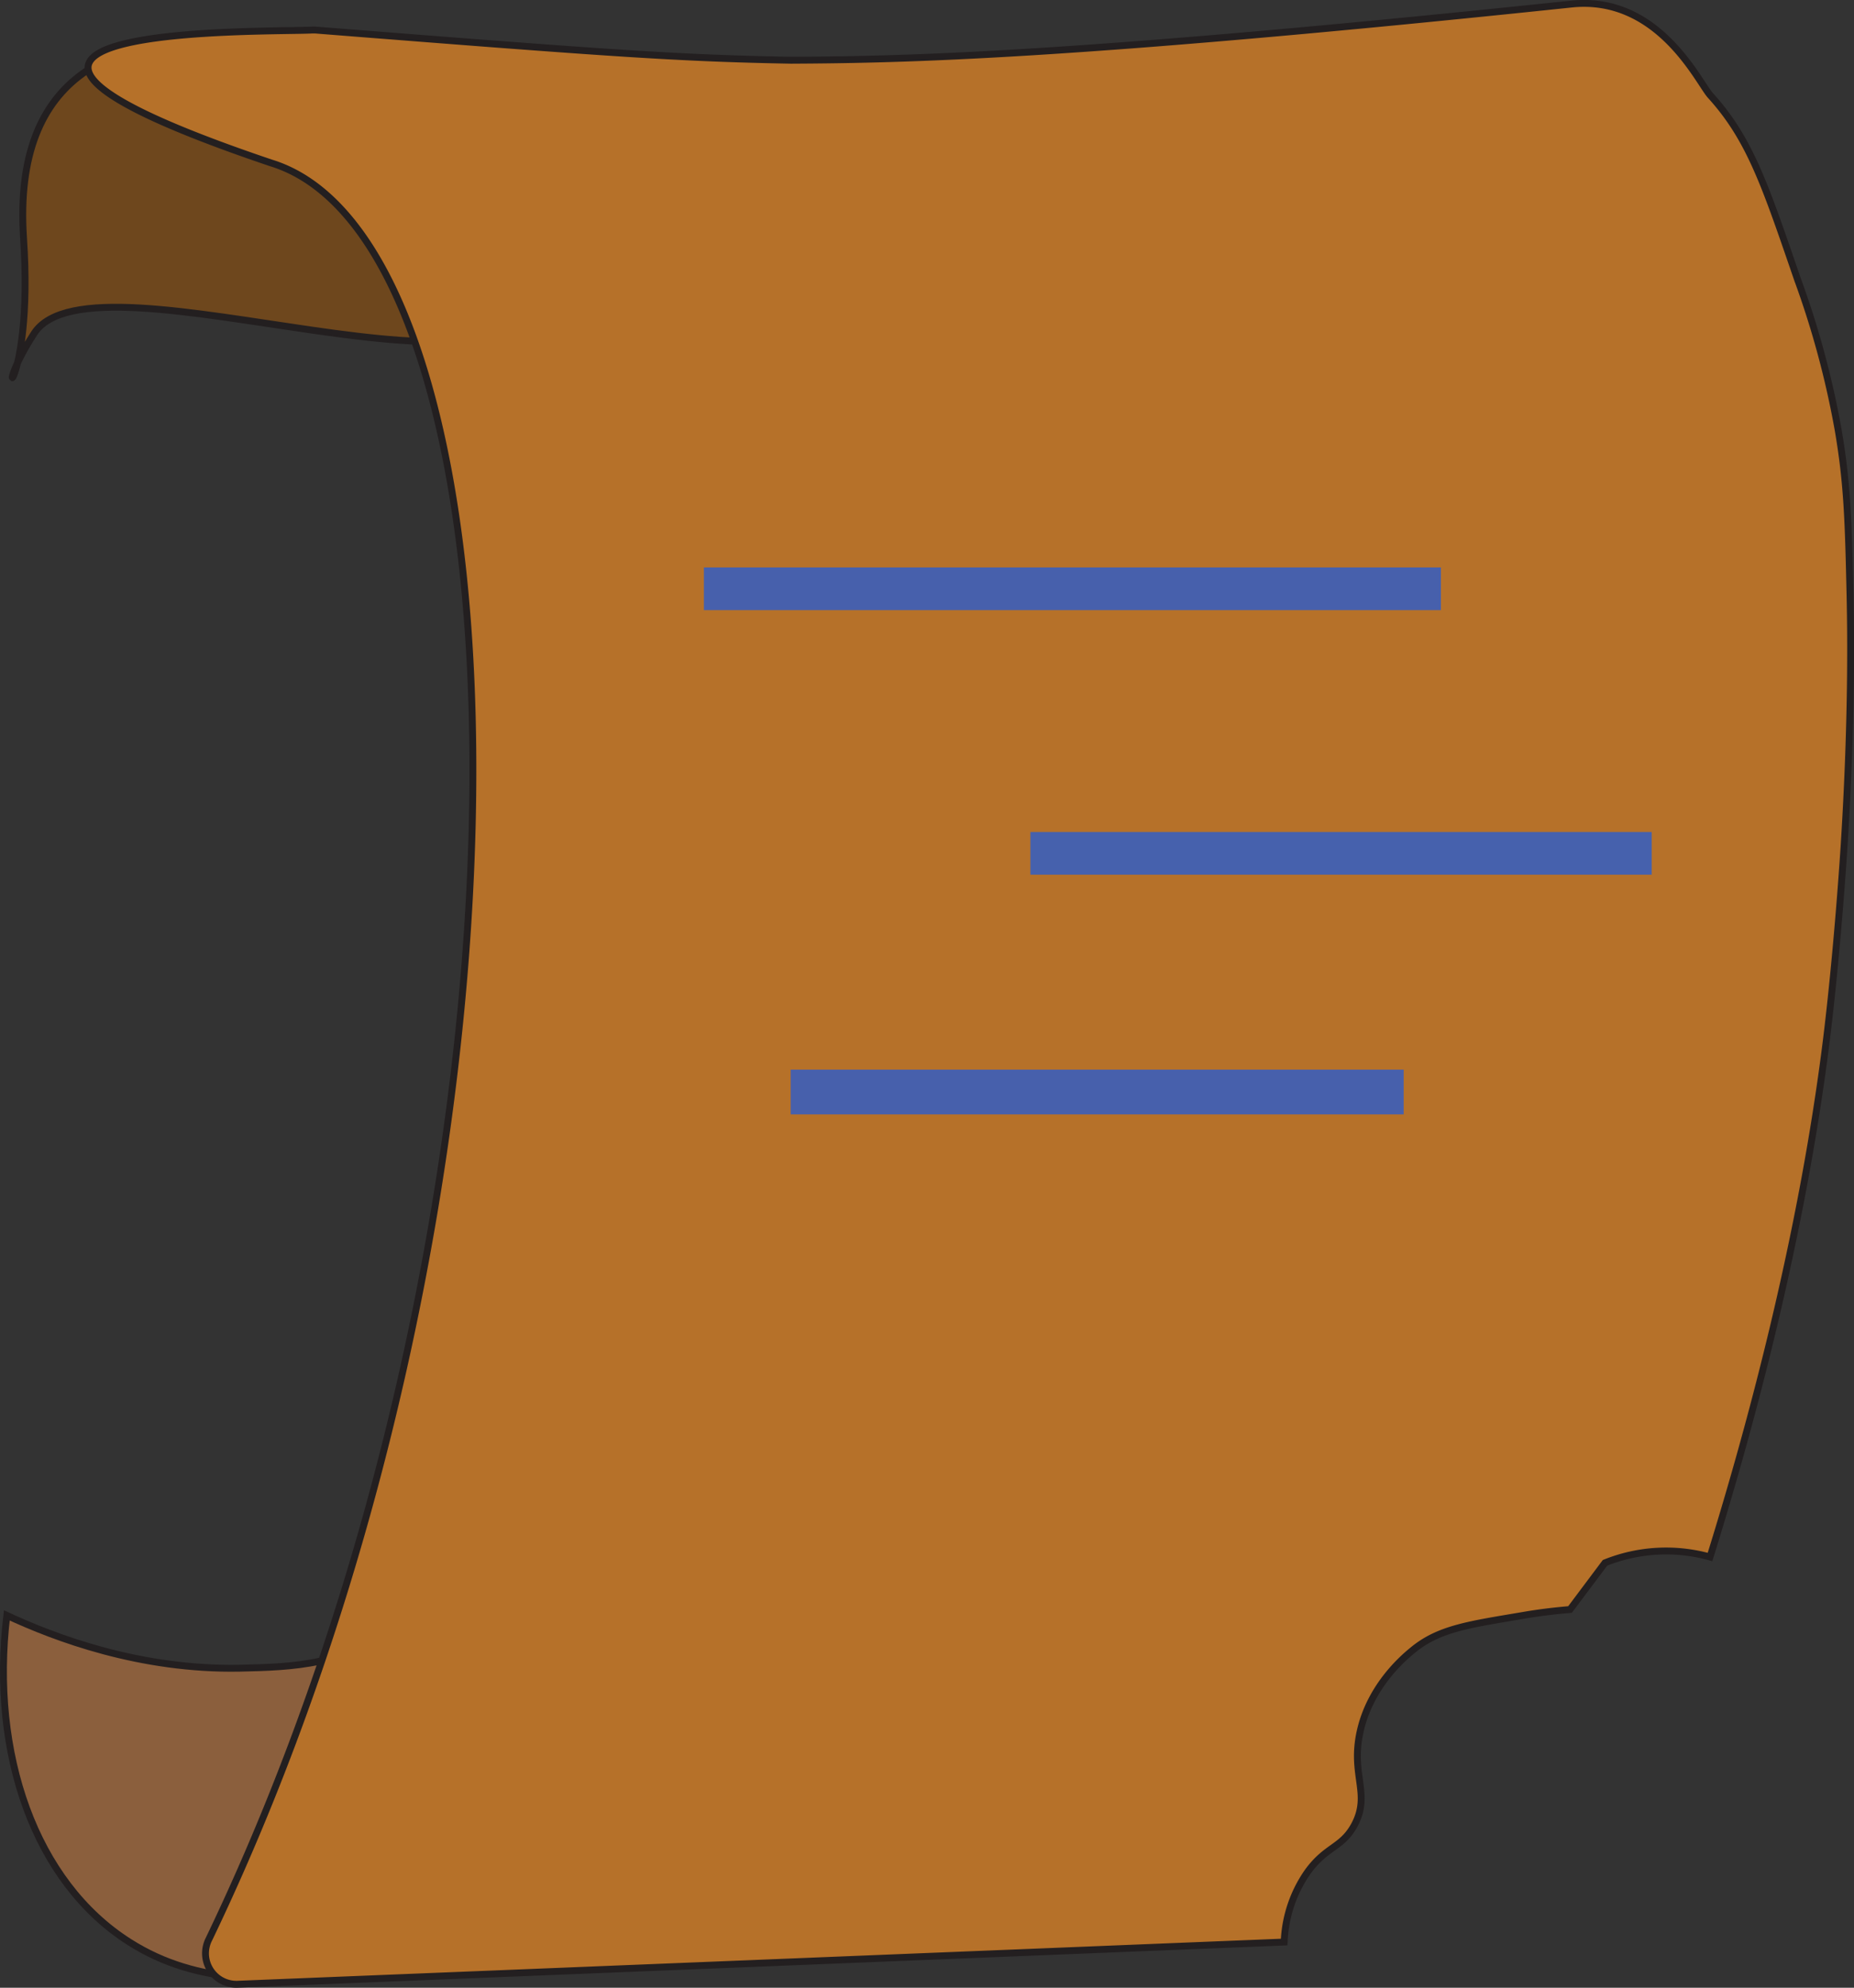 <svg id="Layer_1" data-name="Layer 1" xmlns="http://www.w3.org/2000/svg" xmlns:xlink="http://www.w3.org/1999/xlink" viewBox="0 0 269.37 288.73"><rect x="0" y="0" width="269.37" height="288.73" fill="#333333" stroke="none"/><defs><style>.cls-1,.cls-7,.cls-8{fill:#fff;}.cls-1,.cls-2,.cls-3,.cls-4,.cls-5,.cls-6,.cls-7{stroke:#231f20;}.cls-1,.cls-2,.cls-3,.cls-4,.cls-5,.cls-6,.cls-7,.cls-8,.cls-9{stroke-miterlimit:10;}.cls-2{fill:#8b5f3d;}.cls-3{fill:#6e471d;}.cls-4{fill:none;}.cls-5{fill:url(#linear-gradient);}.cls-6{fill:#b67129;}.cls-7{stroke-width:2px;}.cls-8{stroke:#4760ac;}.cls-8,.cls-9{stroke-width:5px;}.cls-9{fill:#4760ac;stroke:#4661ad;}</style><linearGradient id="linear-gradient" x1="672.32" y1="-30.33" x2="672.32" y2="-30.33" gradientTransform="matrix(1, 0, 0, -1, -157.58, 400.53)" gradientUnits="userSpaceOnUse"><stop offset="0" stop-color="#fff"/><stop offset="1" stop-color="#010101"/></linearGradient></defs><path class="cls-1" d="M238.27-10.07" transform="translate(-284.74 -156.99)"/><path class="cls-2" d="M285.73,391.63c-2.4,20.15,4.1,38.74,17.8,47.45,10.15,6.46,21.16,5.52,30.42,4.73,5.48-.47,39.92-4.22,43.52-21.29C380,410.68,354.85,384,344.37,390c-1.08.61-1.31,1.28-2.57,2.66-5.71,6.26-14.93,6.48-22.17,6.64C305.09,399.59,292.71,394.88,285.73,391.63Z" transform="translate(-284.74 -156.99)"/><path class="cls-3" d="M363.22,196.83c1.2,23.72-64.81-4.91-73.53,8.6-7,10.9,0,9-1.53-13.87-3.21-49,62.65-20.54,73.48-21.25S361.72,167.22,363.22,196.83Z" transform="translate(-284.74 -156.99)"/><path class="cls-4" d="M231.37,137.05" transform="translate(-284.74 -156.99)"/><path class="cls-5" d="M514.74,430.86" transform="translate(-284.74 -156.99)"/><path class="cls-6" d="M533.19,383.15a23.75,23.75,0,0,0-15.26.85l-5.08,6.78c-1.57.13-3.94.36-6.78.85-7.83,1.33-12.27,1.89-16.1,5.08-1.23,1-6.17,5.14-7.63,11.87-1.38,6.34,1.63,9-.85,13.56-1.81,3.29-4.06,3-6.78,6.78a19,19,0,0,0-3.39,10.16l-152.1,6.13a4.49,4.49,0,0,1-4.62-4.35,4.57,4.57,0,0,1,.5-2.21c50.4-104.9,48.71-245.86,9-258-60.42-20.42.35-18.94,6-19.3h.42c44.16,3.49,52.92,4.08,69.15,4.39,16.14-.09,40.25-.48,113.38-8.16,12.69-1.33,18.48,11.39,20.21,13.29,5.78,6.36,8,13.21,12.64,26.69a129.92,129.92,0,0,1,5.93,22c1.31,7.7,1.46,13.15,1.7,23.73.13,5.83.28,18.53-.85,36.44-.13,2-1,15.35-2.54,28C546.4,338,538.35,366.57,533.19,383.15Z" transform="translate(-284.74 -156.99)"/><path class="cls-7" d="M254.86,197.38" transform="translate(-284.74 -156.99)"/><rect class="cls-8" x="104.77" y="84.92" width="102.08" height="1.2"/><rect class="cls-9" x="152.21" y="123.35" width="85.27" height="1.2"/><rect class="cls-8" x="117.38" y="157.87" width="84.06" height="1.5"/></svg>